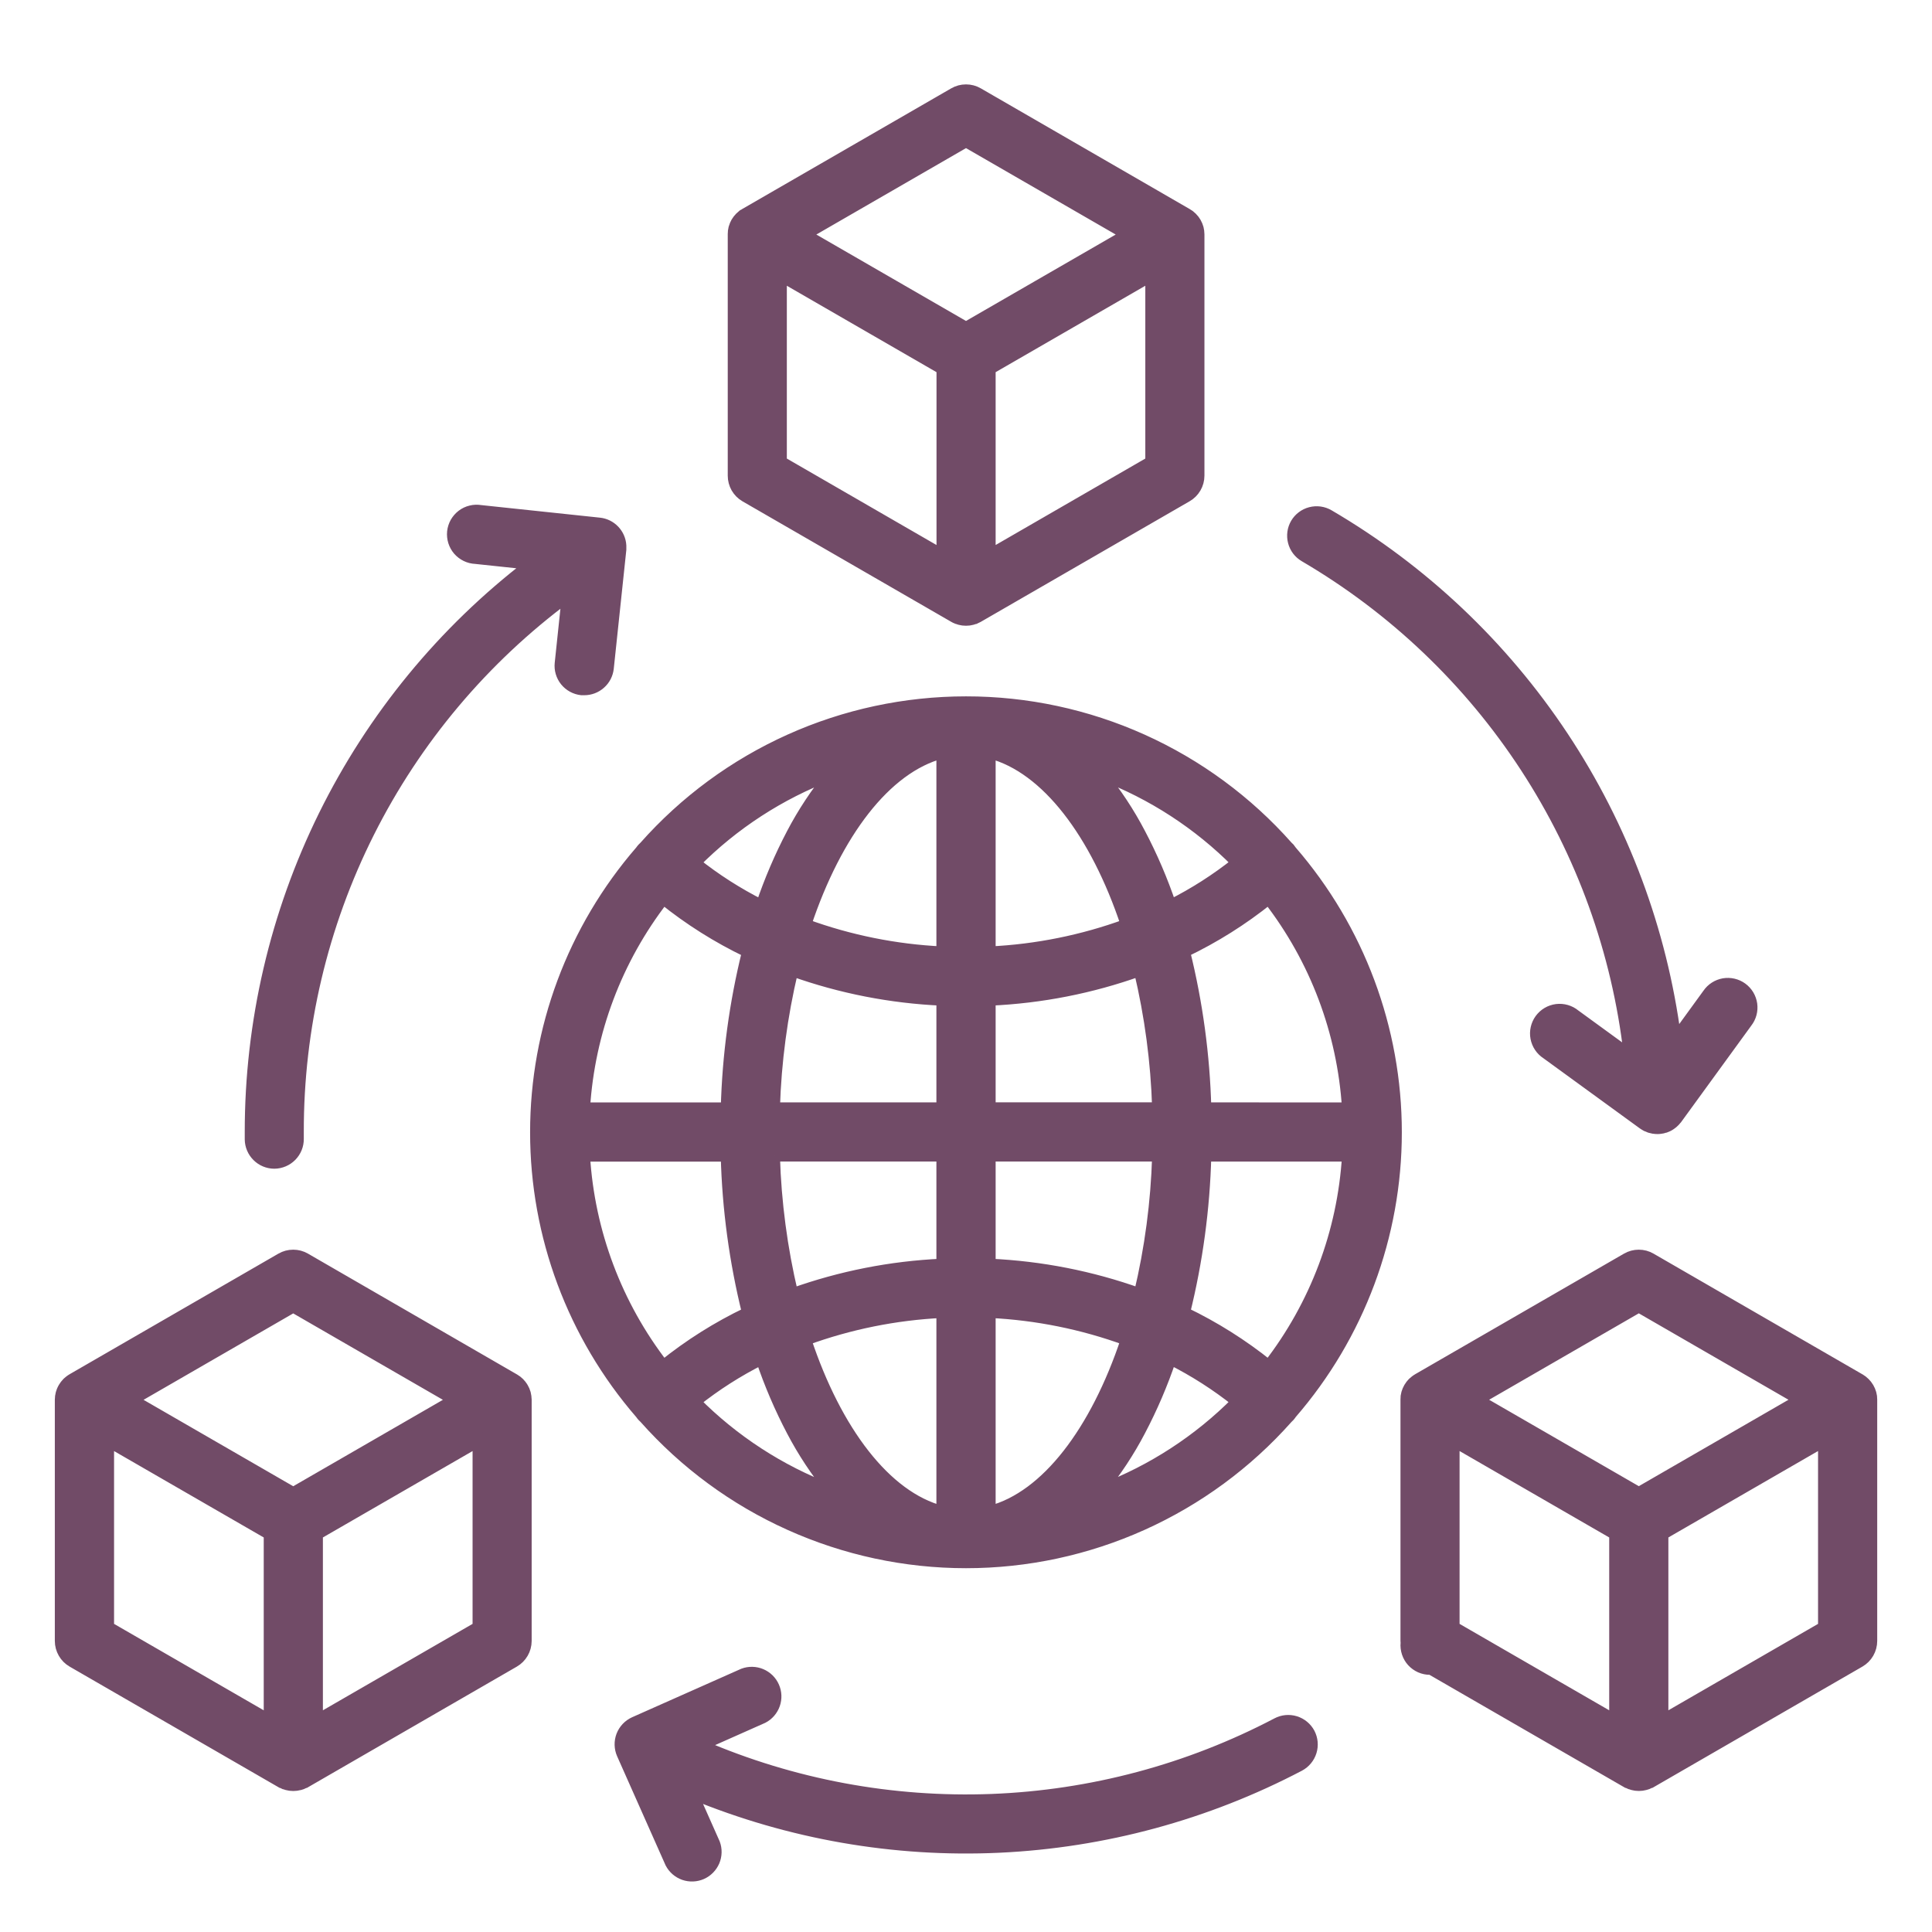 <svg xmlns="http://www.w3.org/2000/svg" width="53" height="53" viewBox="0 0 53 53" fill="none"><path d="M35.372 23.268C35.356 23.251 35.339 23.234 35.321 23.219C34.215 21.971 32.857 20.973 31.337 20.289C29.816 19.605 28.168 19.252 26.5 19.253C24.833 19.253 23.185 19.606 21.664 20.29C20.144 20.974 18.786 21.972 17.68 23.22C17.662 23.236 17.645 23.252 17.629 23.27C17.608 23.293 17.588 23.318 17.57 23.344C15.714 25.486 14.692 28.227 14.692 31.061C14.692 33.897 15.714 36.636 17.57 38.779C17.588 38.805 17.607 38.83 17.628 38.853C17.644 38.871 17.662 38.887 17.68 38.903C18.786 40.15 20.144 41.149 21.665 41.832C23.185 42.516 24.833 42.87 26.5 42.87C28.168 42.87 29.816 42.516 31.336 41.832C32.856 41.149 34.215 40.15 35.321 38.903C35.339 38.887 35.356 38.871 35.372 38.853C35.392 38.83 35.41 38.806 35.427 38.78C37.283 36.638 38.306 33.897 38.306 31.062C38.306 28.226 37.283 25.486 35.427 23.343C35.41 23.317 35.392 23.292 35.372 23.268ZM34.802 37.458C34.092 36.887 33.319 36.4 32.498 36.006C32.846 34.601 33.041 33.162 33.079 31.715H36.965C36.837 33.803 36.083 35.804 34.802 37.458ZM16.036 31.716H19.922C19.96 33.163 20.155 34.602 20.503 36.008C19.681 36.401 18.908 36.888 18.199 37.459C16.918 35.804 16.165 33.803 16.036 31.714V31.716ZM18.199 24.664C18.908 25.235 19.681 25.722 20.503 26.116C20.156 27.516 19.962 28.951 19.923 30.393H16.037C16.168 28.31 16.921 26.314 18.199 24.664ZM27.163 27.438C28.56 27.376 29.94 27.105 31.256 26.634C31.549 27.866 31.717 29.124 31.756 30.389H27.163V27.438ZM27.163 26.113V20.66C28.703 21.064 30.058 22.856 30.893 25.361C29.695 25.798 28.437 26.052 27.163 26.113ZM25.838 20.66V26.113C24.564 26.052 23.306 25.798 22.108 25.361C22.944 22.856 24.299 21.064 25.838 20.66ZM25.838 27.438V30.391H21.246C21.285 29.125 21.453 27.868 21.745 26.636C23.062 27.106 24.441 27.376 25.838 27.438ZM21.244 31.714H25.838V34.68C24.441 34.743 23.062 35.015 21.745 35.486C21.451 34.249 21.284 32.985 21.245 31.714L21.244 31.714ZM25.838 36.005V41.458C24.298 41.054 22.942 39.263 22.108 36.758C23.306 36.321 24.564 36.067 25.838 36.005V36.005ZM27.163 41.458V36.005C28.437 36.067 29.695 36.321 30.893 36.758C30.057 39.264 28.702 41.054 27.163 41.458ZM27.163 34.68V31.714H31.756C31.718 32.985 31.551 34.248 31.256 35.485C29.94 35.014 28.56 34.743 27.163 34.68ZM33.079 30.391C33.041 28.948 32.846 27.514 32.499 26.113C33.32 25.72 34.093 25.234 34.802 24.664C36.08 26.314 36.833 28.31 36.964 30.393L33.079 30.391ZM33.93 23.666C33.367 24.114 32.76 24.503 32.117 24.826C31.889 24.151 31.608 23.494 31.276 22.864C30.977 22.291 30.62 21.75 30.211 21.25C31.608 21.782 32.876 22.606 33.929 23.667L33.93 23.666ZM22.791 21.253C22.382 21.754 22.025 22.295 21.725 22.867C21.394 23.498 21.113 24.154 20.885 24.829C20.242 24.506 19.635 24.118 19.072 23.67C20.125 22.609 21.393 21.785 22.791 21.253ZM19.072 38.452C19.635 38.004 20.242 37.616 20.885 37.293C21.113 37.968 21.394 38.624 21.725 39.254C22.025 39.827 22.382 40.368 22.791 40.869C21.393 40.337 20.126 39.513 19.072 38.452ZM30.21 40.867C30.619 40.366 30.975 39.825 31.275 39.252C31.607 38.621 31.888 37.965 32.116 37.29C32.758 37.613 33.366 38.002 33.929 38.45C32.875 39.511 31.608 40.335 30.21 40.867ZM20.441 13.621L26.169 16.928L26.174 16.931C26.198 16.945 26.222 16.957 26.248 16.967H26.251C26.274 16.977 26.298 16.984 26.322 16.991L26.341 16.996C26.361 17.001 26.381 17.005 26.401 17.008L26.421 17.011C26.447 17.014 26.474 17.016 26.5 17.016C26.526 17.016 26.552 17.014 26.578 17.011L26.599 17.008C26.619 17.005 26.639 17.001 26.658 16.996L26.678 16.991C26.702 16.985 26.725 16.977 26.748 16.968H26.753C26.778 16.957 26.802 16.945 26.825 16.932L26.831 16.929L32.56 13.621C32.66 13.563 32.744 13.48 32.802 13.379C32.86 13.279 32.891 13.165 32.891 13.049V6.428C32.891 6.401 32.889 6.374 32.885 6.347V6.342C32.882 6.318 32.877 6.294 32.871 6.27L32.865 6.25C32.86 6.231 32.853 6.213 32.846 6.195L32.838 6.175C32.828 6.151 32.816 6.128 32.804 6.106C32.791 6.084 32.776 6.062 32.761 6.041L32.748 6.025C32.735 6.009 32.722 5.994 32.708 5.98L32.694 5.965C32.676 5.948 32.658 5.932 32.639 5.917L32.635 5.913C32.613 5.897 32.591 5.882 32.567 5.868L32.562 5.865L26.832 2.554C26.731 2.495 26.617 2.465 26.5 2.465C26.384 2.465 26.27 2.495 26.169 2.554L20.441 5.861L20.436 5.864C20.413 5.878 20.39 5.893 20.368 5.909H20.365C20.346 5.925 20.327 5.942 20.31 5.959L20.296 5.973C20.282 5.987 20.268 6.003 20.256 6.019L20.243 6.035C20.227 6.055 20.213 6.077 20.2 6.099C20.187 6.122 20.176 6.145 20.166 6.168L20.159 6.188C20.151 6.206 20.144 6.225 20.139 6.244L20.133 6.263C20.127 6.287 20.122 6.311 20.119 6.335V6.341C20.116 6.367 20.114 6.394 20.114 6.421V13.049C20.114 13.164 20.144 13.278 20.201 13.379C20.259 13.479 20.341 13.563 20.441 13.621ZM21.435 7.579L25.841 10.123V15.211L21.435 12.666V7.579ZM27.163 15.211V10.123L31.569 7.579V12.666L27.163 15.211ZM26.5 3.89L30.907 6.434L26.5 8.978L22.094 6.434L26.5 3.89ZM14.428 38.314V38.309C14.425 38.285 14.42 38.261 14.414 38.237L14.409 38.218C14.403 38.199 14.396 38.181 14.389 38.163L14.382 38.143C14.371 38.12 14.36 38.096 14.347 38.074C14.334 38.051 14.32 38.03 14.304 38.01L14.292 37.993C14.279 37.977 14.266 37.962 14.252 37.948L14.238 37.933C14.22 37.916 14.201 37.9 14.182 37.885L14.178 37.881C14.156 37.865 14.134 37.85 14.111 37.836L14.105 37.833L8.375 34.521C8.274 34.462 8.16 34.432 8.044 34.432C7.927 34.432 7.813 34.462 7.712 34.521L1.986 37.828L1.98 37.832C1.957 37.845 1.935 37.86 1.914 37.877L1.908 37.881C1.89 37.896 1.872 37.912 1.853 37.928L1.839 37.943C1.825 37.958 1.812 37.973 1.799 37.989L1.786 38.005C1.77 38.026 1.756 38.048 1.743 38.07C1.729 38.093 1.718 38.117 1.707 38.142L1.7 38.159C1.693 38.179 1.686 38.198 1.68 38.218L1.675 38.236C1.669 38.261 1.664 38.286 1.66 38.311V38.314C1.656 38.341 1.654 38.368 1.654 38.395V45.016C1.654 45.132 1.685 45.246 1.743 45.347C1.801 45.448 1.885 45.532 1.986 45.59L7.714 48.898H7.72C7.743 48.911 7.767 48.923 7.792 48.934H7.797C7.819 48.943 7.843 48.951 7.866 48.957L7.886 48.962C7.906 48.967 7.926 48.971 7.946 48.974L7.966 48.977C8.018 48.984 8.071 48.984 8.123 48.977L8.144 48.974C8.164 48.971 8.184 48.967 8.203 48.962L8.225 48.958C8.248 48.951 8.272 48.944 8.294 48.934H8.299C8.324 48.924 8.348 48.912 8.372 48.898H8.377L14.103 45.59C14.204 45.532 14.287 45.448 14.345 45.348C14.404 45.247 14.434 45.133 14.435 45.017V38.395C14.434 38.368 14.432 38.341 14.428 38.314ZM8.044 35.857L12.45 38.401L8.044 40.945L3.638 38.401L8.044 35.857ZM2.979 41.708V39.547L7.385 42.09V47.178L2.979 44.634V41.708ZM8.708 47.178V42.09L13.114 39.547V44.634L8.708 47.178ZM51.347 38.395C51.346 38.368 51.345 38.341 51.342 38.314V38.309C51.338 38.285 51.333 38.261 51.327 38.237L51.322 38.218C51.316 38.199 51.309 38.181 51.302 38.163L51.295 38.143C51.284 38.119 51.273 38.096 51.26 38.073C51.246 38.051 51.232 38.029 51.216 38.008L51.204 37.992C51.191 37.976 51.178 37.961 51.163 37.946L51.149 37.932C51.132 37.915 51.114 37.899 51.094 37.883L51.09 37.88C51.069 37.864 51.047 37.849 51.024 37.835L51.018 37.832L45.287 34.521C45.187 34.462 45.072 34.432 44.956 34.432C44.84 34.432 44.726 34.462 44.625 34.521L38.898 37.828L38.892 37.832C38.869 37.845 38.847 37.86 38.826 37.877L38.82 37.881C38.801 37.895 38.782 37.911 38.765 37.928L38.75 37.943C38.736 37.958 38.723 37.973 38.71 37.989L38.698 38.005C38.682 38.026 38.668 38.047 38.655 38.069C38.642 38.092 38.631 38.115 38.62 38.139L38.613 38.158C38.606 38.176 38.599 38.195 38.593 38.213L38.588 38.233C38.582 38.256 38.577 38.28 38.573 38.304V38.31C38.57 38.337 38.569 38.364 38.569 38.391V45.016C38.569 45.034 38.569 45.053 38.572 45.071C38.563 45.163 38.574 45.255 38.603 45.343C38.632 45.43 38.678 45.511 38.74 45.579C38.802 45.647 38.878 45.701 38.962 45.739C39.047 45.776 39.138 45.795 39.23 45.795H39.255L44.628 48.897H44.633C44.657 48.91 44.681 48.922 44.706 48.932H44.71C44.733 48.942 44.756 48.95 44.78 48.956L44.8 48.961C44.819 48.966 44.839 48.97 44.859 48.973L44.88 48.976C44.932 48.983 44.985 48.983 45.037 48.976L45.057 48.973C45.077 48.97 45.097 48.966 45.117 48.961L45.137 48.956C45.16 48.95 45.184 48.942 45.206 48.932H45.211C45.236 48.922 45.26 48.91 45.284 48.897H45.289L51.015 45.59C51.116 45.532 51.2 45.448 51.258 45.347C51.316 45.246 51.347 45.132 51.347 45.016V38.395ZM44.957 35.855L49.363 38.399L44.957 40.943L40.551 38.399L44.957 35.855ZM39.89 39.546L44.295 42.09V47.178L39.89 44.634V39.546ZM45.618 47.178V42.09L50.024 39.546V44.634L45.618 47.178ZM35.549 14.363C35.638 14.212 35.783 14.103 35.953 14.059C36.123 14.015 36.303 14.04 36.454 14.129C39.03 15.637 41.227 17.714 42.876 20.202C44.525 22.689 45.583 25.521 45.969 28.481L46.852 27.266C46.902 27.193 46.966 27.13 47.041 27.082C47.115 27.034 47.199 27.002 47.286 26.986C47.374 26.971 47.463 26.974 47.55 26.994C47.636 27.014 47.718 27.051 47.789 27.103C47.861 27.155 47.922 27.222 47.968 27.298C48.013 27.374 48.043 27.458 48.056 27.546C48.068 27.634 48.063 27.723 48.04 27.809C48.017 27.895 47.978 27.975 47.923 28.045L45.998 30.692L45.994 30.696C45.979 30.715 45.964 30.734 45.947 30.751L45.935 30.763C45.922 30.776 45.909 30.789 45.895 30.801C45.882 30.813 45.88 30.813 45.873 30.819C45.866 30.825 45.85 30.837 45.838 30.845L45.814 30.861C45.8 30.869 45.787 30.877 45.773 30.885L45.752 30.896C45.732 30.905 45.712 30.914 45.691 30.922H45.687C45.664 30.93 45.64 30.937 45.616 30.943L45.602 30.946C45.583 30.949 45.565 30.953 45.546 30.955C45.537 30.956 45.528 30.957 45.519 30.958L45.489 30.96H45.46C45.431 30.96 45.401 30.958 45.372 30.953L45.352 30.951C45.323 30.946 45.294 30.939 45.265 30.93L45.253 30.926C45.226 30.916 45.199 30.905 45.173 30.893L45.162 30.888C45.134 30.873 45.107 30.857 45.081 30.838L45.074 30.834L42.427 28.908C42.351 28.859 42.286 28.796 42.236 28.721C42.185 28.646 42.151 28.561 42.134 28.473C42.117 28.384 42.119 28.293 42.139 28.205C42.159 28.117 42.196 28.034 42.249 27.961C42.303 27.888 42.37 27.826 42.448 27.78C42.526 27.734 42.612 27.705 42.701 27.693C42.791 27.682 42.882 27.689 42.969 27.714C43.055 27.739 43.136 27.781 43.206 27.839L44.691 28.92C44.367 26.109 43.394 23.412 41.848 21.042C40.302 18.672 38.227 16.695 35.785 15.265C35.634 15.177 35.525 15.032 35.481 14.863C35.437 14.694 35.461 14.514 35.549 14.363ZM6.864 31.256C6.864 31.191 6.864 31.126 6.864 31.06C6.862 28.047 7.554 25.074 8.886 22.372C10.219 19.67 12.156 17.311 14.548 15.479L13.046 15.32C12.956 15.316 12.867 15.294 12.785 15.254C12.704 15.215 12.632 15.159 12.572 15.091C12.513 15.022 12.469 14.942 12.442 14.856C12.415 14.769 12.406 14.678 12.415 14.588C12.425 14.498 12.453 14.411 12.497 14.332C12.542 14.254 12.602 14.185 12.674 14.13C12.746 14.075 12.829 14.036 12.917 14.015C13.005 13.993 13.096 13.99 13.185 14.005L16.443 14.35C16.598 14.366 16.742 14.437 16.85 14.55C16.958 14.663 17.023 14.81 17.032 14.966V14.97C17.032 14.988 17.032 15.006 17.032 15.025C17.032 15.034 17.032 15.042 17.032 15.052C17.032 15.061 17.032 15.068 17.032 15.077L16.688 18.331C16.67 18.494 16.593 18.645 16.47 18.753C16.348 18.863 16.19 18.922 16.026 18.922C16.003 18.923 15.979 18.923 15.955 18.922C15.78 18.903 15.621 18.816 15.51 18.68C15.4 18.543 15.348 18.369 15.367 18.195L15.559 16.372C13.266 18.072 11.403 20.286 10.122 22.837C8.841 25.388 8.178 28.205 8.184 31.059C8.184 31.121 8.184 31.182 8.184 31.243C8.186 31.419 8.117 31.587 7.995 31.712C7.872 31.837 7.704 31.909 7.529 31.911H7.523C7.349 31.91 7.183 31.841 7.06 31.718C6.937 31.596 6.866 31.43 6.864 31.256ZM35.924 47.547C36.005 47.702 36.022 47.883 35.97 48.051C35.918 48.218 35.803 48.358 35.648 48.441C33.098 49.779 30.286 50.542 27.409 50.676C24.533 50.809 21.662 50.309 19 49.211L19.604 50.571C19.663 50.729 19.659 50.903 19.594 51.059C19.528 51.214 19.406 51.339 19.252 51.408C19.098 51.476 18.923 51.483 18.764 51.428C18.605 51.372 18.473 51.258 18.395 51.108L17.066 48.117C16.996 47.957 16.992 47.776 17.054 47.613C17.117 47.45 17.242 47.318 17.401 47.246L20.392 45.917C20.55 45.858 20.725 45.862 20.88 45.927C21.036 45.993 21.161 46.115 21.229 46.269C21.298 46.423 21.305 46.598 21.249 46.757C21.193 46.916 21.079 47.048 20.929 47.126L19.239 47.877C21.749 48.96 24.47 49.467 27.203 49.363C29.935 49.258 32.609 48.544 35.03 47.273C35.185 47.191 35.366 47.174 35.533 47.225C35.701 47.277 35.841 47.392 35.924 47.547Z" fill="#714B67" stroke="#714B67" stroke-width="0.3"></path></svg>